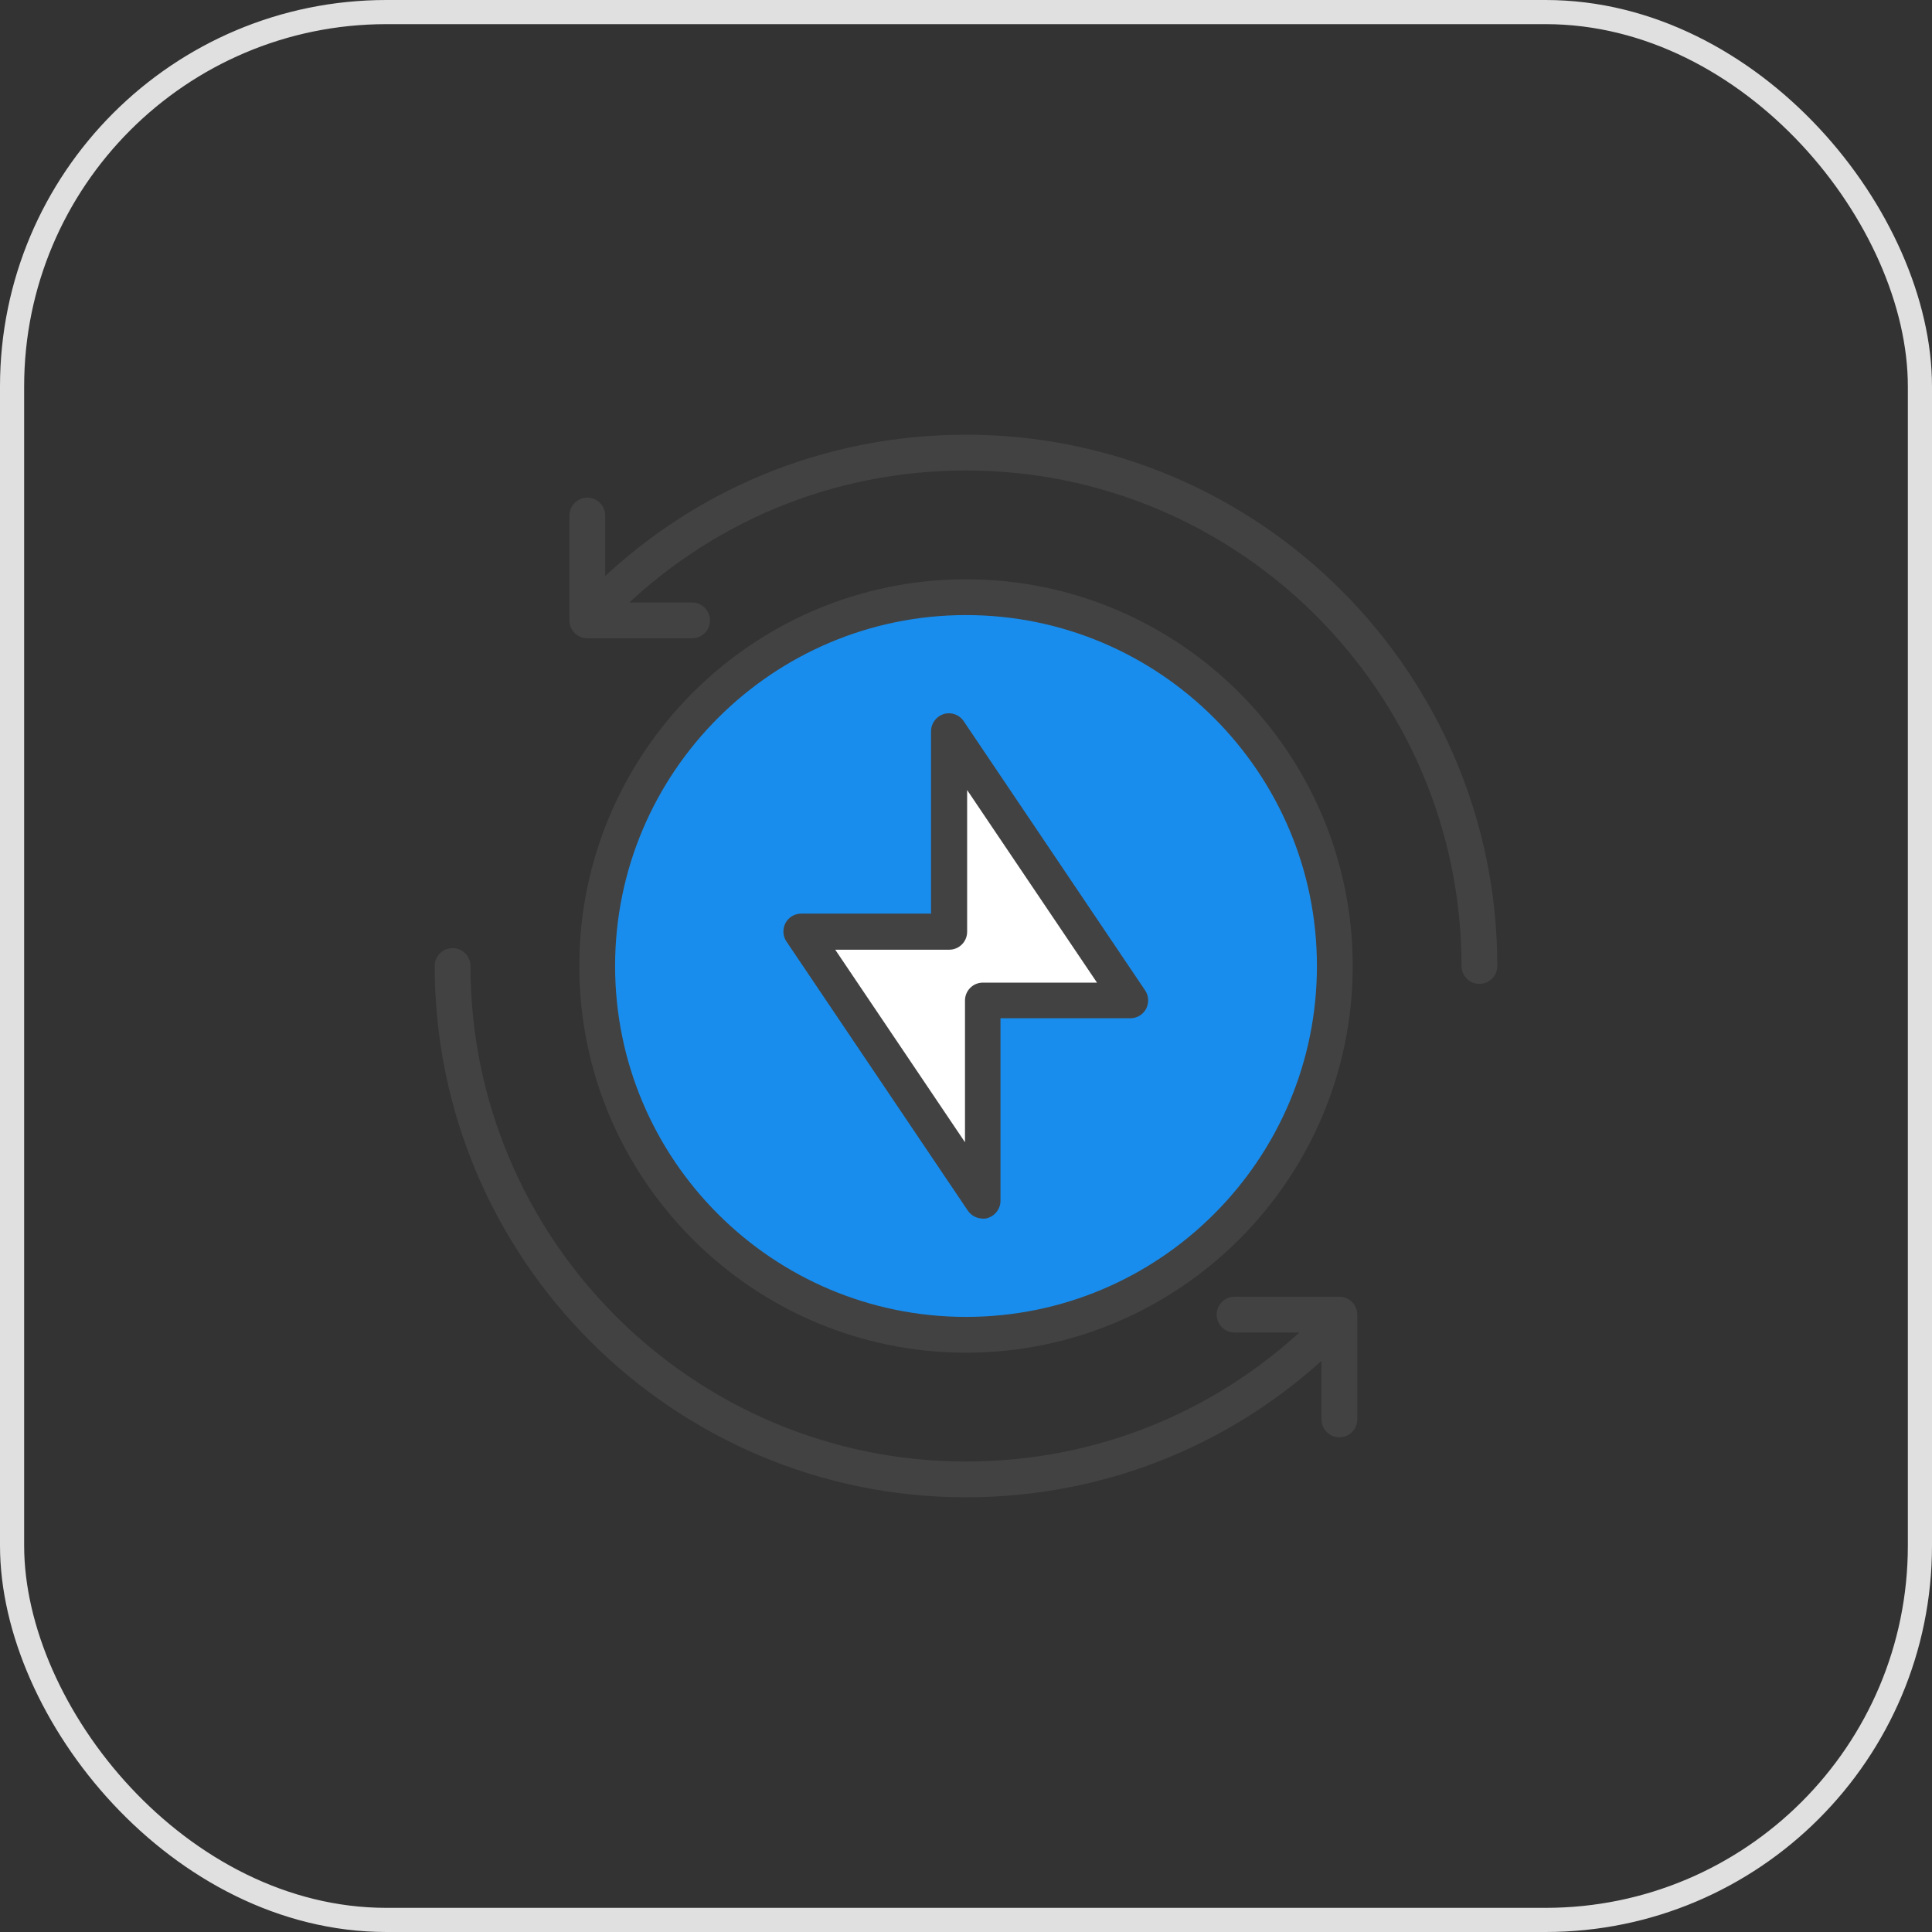 <svg width="80" height="80" viewBox="0 0 80 80" fill="none" xmlns="http://www.w3.org/2000/svg">
<rect x="0" y="0" width="80" height="80" fill="#333333" stroke="none"/>
<rect x="0.5" y="0.5" width="79" height="79" rx="15.5" stroke="#E0E0E0"/>
<g clip-path="url(#clip0_367_6366)">
<path d="M40 55.271C48.434 55.271 55.271 48.434 55.271 40C55.271 31.566 48.434 24.729 40 24.729C31.566 24.729 24.729 31.566 24.729 40C24.729 48.434 31.566 55.271 40 55.271Z" fill="#198DED"/>
<path d="M40 56.012C31.173 56.012 23.988 48.827 23.988 40C23.988 31.172 31.173 23.987 40 23.987C48.828 23.987 56.013 31.172 56.013 40C56.013 48.827 48.828 56.012 40 56.012ZM40 25.469C31.991 25.469 25.47 31.985 25.47 40C25.47 48.015 31.985 54.53 40 54.53C48.015 54.53 54.531 48.015 54.531 40C54.531 31.985 48.015 25.469 40 25.469Z" fill="#424242"/>
<path d="M61.259 40.741C60.85 40.741 60.518 40.409 60.518 40C60.518 28.689 51.311 19.482 40 19.482C34.522 19.482 29.37 21.616 25.493 25.493C25.203 25.784 24.734 25.784 24.444 25.493C24.154 25.203 24.154 24.735 24.444 24.444C28.6 20.288 34.125 18 40 18C52.129 18 62 27.871 62 40C62 40.409 61.668 40.741 61.259 40.741Z" fill="#424242"/>
<path d="M40 62C27.871 62 18 52.129 18 40C18 39.591 18.332 39.259 18.741 39.259C19.15 39.259 19.482 39.591 19.482 40C19.482 51.311 28.689 60.518 40 60.518C45.478 60.518 50.63 58.384 54.507 54.506C54.797 54.216 55.265 54.216 55.556 54.506C55.846 54.797 55.846 55.265 55.556 55.556C51.4 59.712 45.875 62 40 62Z" fill="#424242"/>
<path d="M28.659 26.43H24.32C23.911 26.43 23.579 26.098 23.579 25.689V21.349C23.579 20.94 23.911 20.608 24.32 20.608C24.729 20.608 25.061 20.94 25.061 21.349V24.948H28.659C29.068 24.948 29.4 25.28 29.4 25.689C29.4 26.098 29.068 26.43 28.659 26.43Z" fill="#424242"/>
<path d="M55.461 59.516C55.052 59.516 54.72 59.184 54.72 58.775V55.176H51.121C50.712 55.176 50.38 54.844 50.38 54.435C50.38 54.026 50.712 53.694 51.121 53.694H55.461C55.87 53.694 56.202 54.026 56.202 54.435V58.775C56.202 59.184 55.87 59.516 55.461 59.516Z" fill="#424242"/>
<path d="M46.812 41.423L39.301 30.277V38.577H33.188L40.694 49.716V41.423H46.812Z" fill="white"/>
<path d="M40.693 50.458C40.45 50.458 40.219 50.339 40.077 50.132L32.566 38.987C32.411 38.761 32.4 38.465 32.524 38.222C32.655 37.979 32.904 37.831 33.176 37.831H38.553V30.278C38.553 29.952 38.767 29.667 39.075 29.567C39.389 29.472 39.721 29.59 39.905 29.863L47.416 41.008C47.57 41.233 47.582 41.53 47.458 41.773C47.327 42.016 47.078 42.164 46.806 42.164H41.428V49.723C41.428 50.049 41.215 50.333 40.907 50.434C40.836 50.458 40.764 50.464 40.687 50.464L40.693 50.458ZM34.581 39.319L39.958 47.298V41.429C39.958 41.02 40.29 40.688 40.699 40.688H45.424L40.047 32.714V38.584C40.047 38.992 39.715 39.325 39.306 39.325H34.581V39.319Z" fill="#424242"/>
</g>
<defs>
<clipPath id="clip0_367_6366">
<rect width="44" height="44" fill="white" transform="translate(18 18)"/>
</clipPath>
</defs>
</svg>
